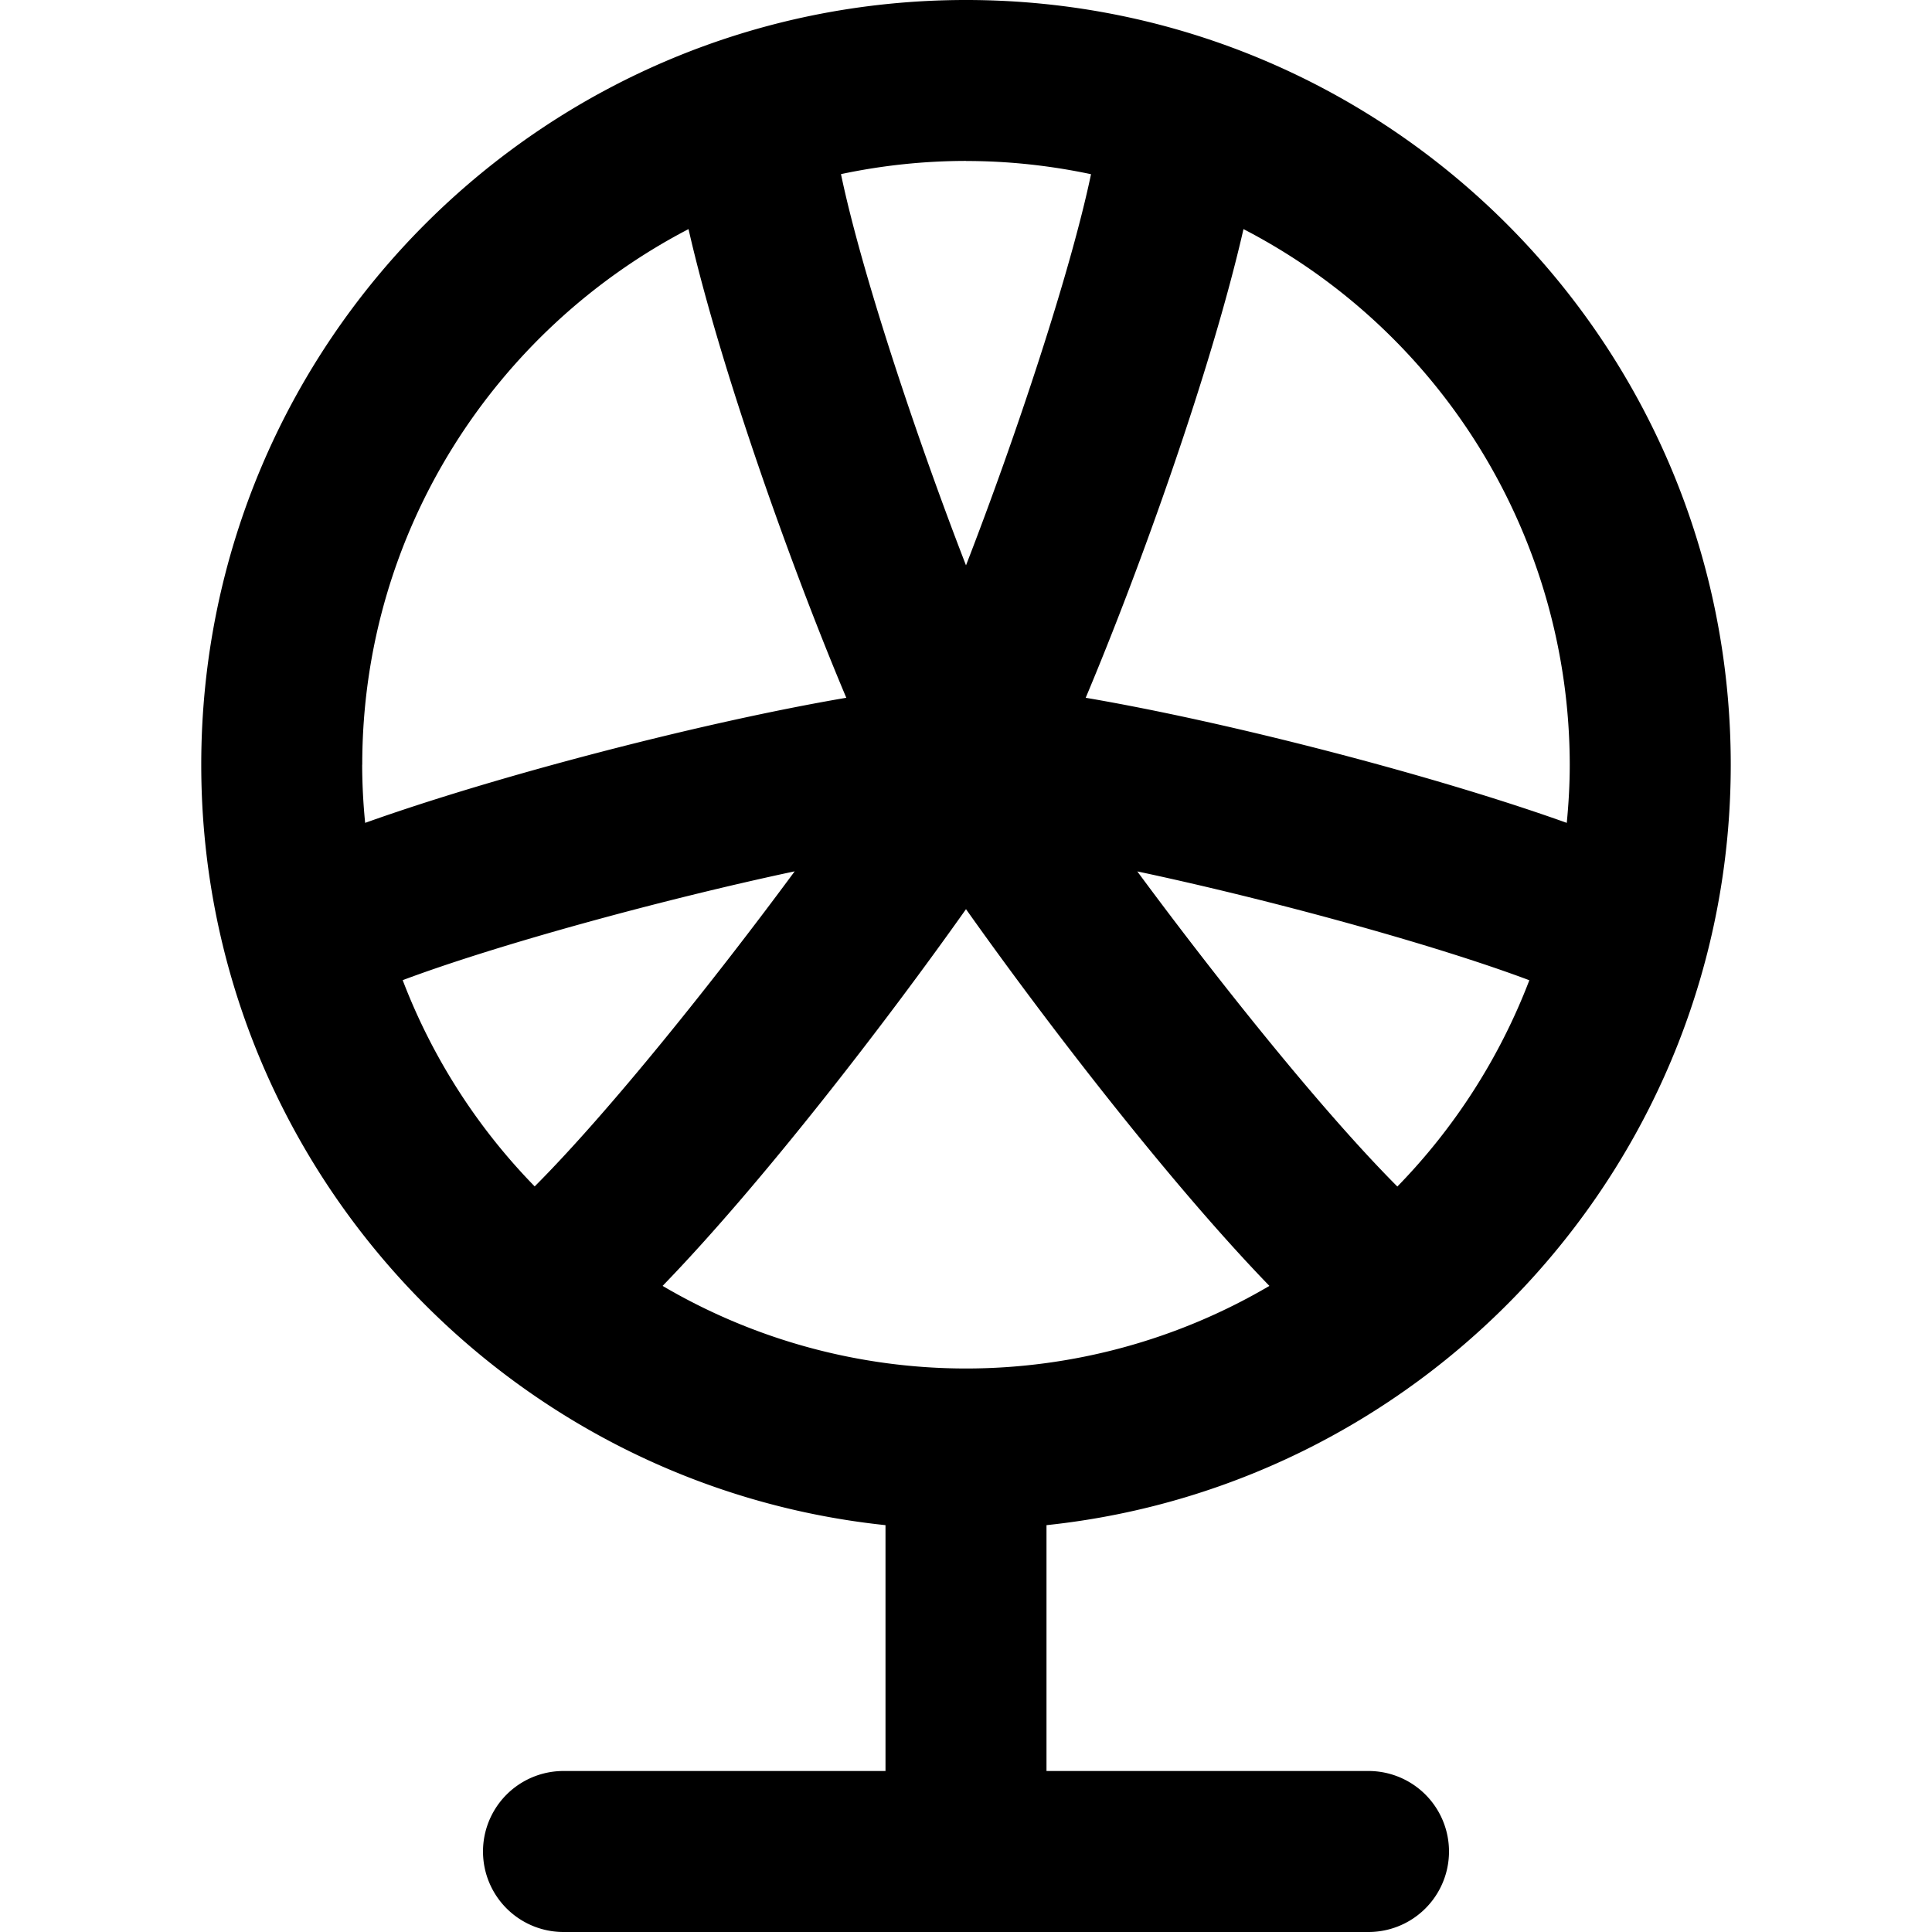 <?xml version="1.0" encoding="UTF-8"?> <svg xmlns="http://www.w3.org/2000/svg" xmlns:xlink="http://www.w3.org/1999/xlink" version="1.1" width="512" height="512" x="0" y="0" viewBox="0 0 24 24" style="enable-background:new 0 0 512 512" xml:space="preserve"><g><path d="M21.5 9.5C21.5 4.253 17.247 0 12 0S2.5 4.253 2.5 9.5c0 4.9 3.73 8.945 8.5 9.446V22H7a1 1 0 1 0 0 2h10a1 1 0 1 0 0-2h-4v-3.054c4.77-.502 8.5-4.546 8.5-9.446Zm-4.142 5.239c-.927-.929-2.234-2.565-3.23-3.914 1.64.348 3.692.909 4.87 1.352a7.52 7.52 0 0 1-1.64 2.563ZM19.5 9.5c0 .244-.014.484-.037.722-1.642-.588-4.198-1.251-5.976-1.554.677-1.608 1.562-4.081 1.96-5.822A7.502 7.502 0 0 1 19.5 9.5ZM12 2c.533 0 1.052.058 1.553.164-.252 1.206-.932 3.258-1.553 4.859-.621-1.602-1.302-3.654-1.553-4.86A7.507 7.507 0 0 1 12 1.999ZM4.5 9.5c0-2.893 1.649-5.403 4.053-6.654.397 1.74 1.282 4.214 1.96 5.822-1.778.303-4.335.967-5.977 1.554a7.505 7.505 0 0 1-.037-.722Zm.502 2.676c1.179-.442 3.23-1.003 4.87-1.352-.996 1.349-2.303 2.985-3.23 3.914a7.501 7.501 0 0 1-1.64-2.563ZM12 17a7.445 7.445 0 0 1-3.769-1.026c1.24-1.28 2.776-3.277 3.769-4.68.993 1.402 2.529 3.399 3.769 4.68A7.445 7.445 0 0 1 12 17Z" fill="#000000" opacity="1" data-original="#000000"></path></g></svg> 
